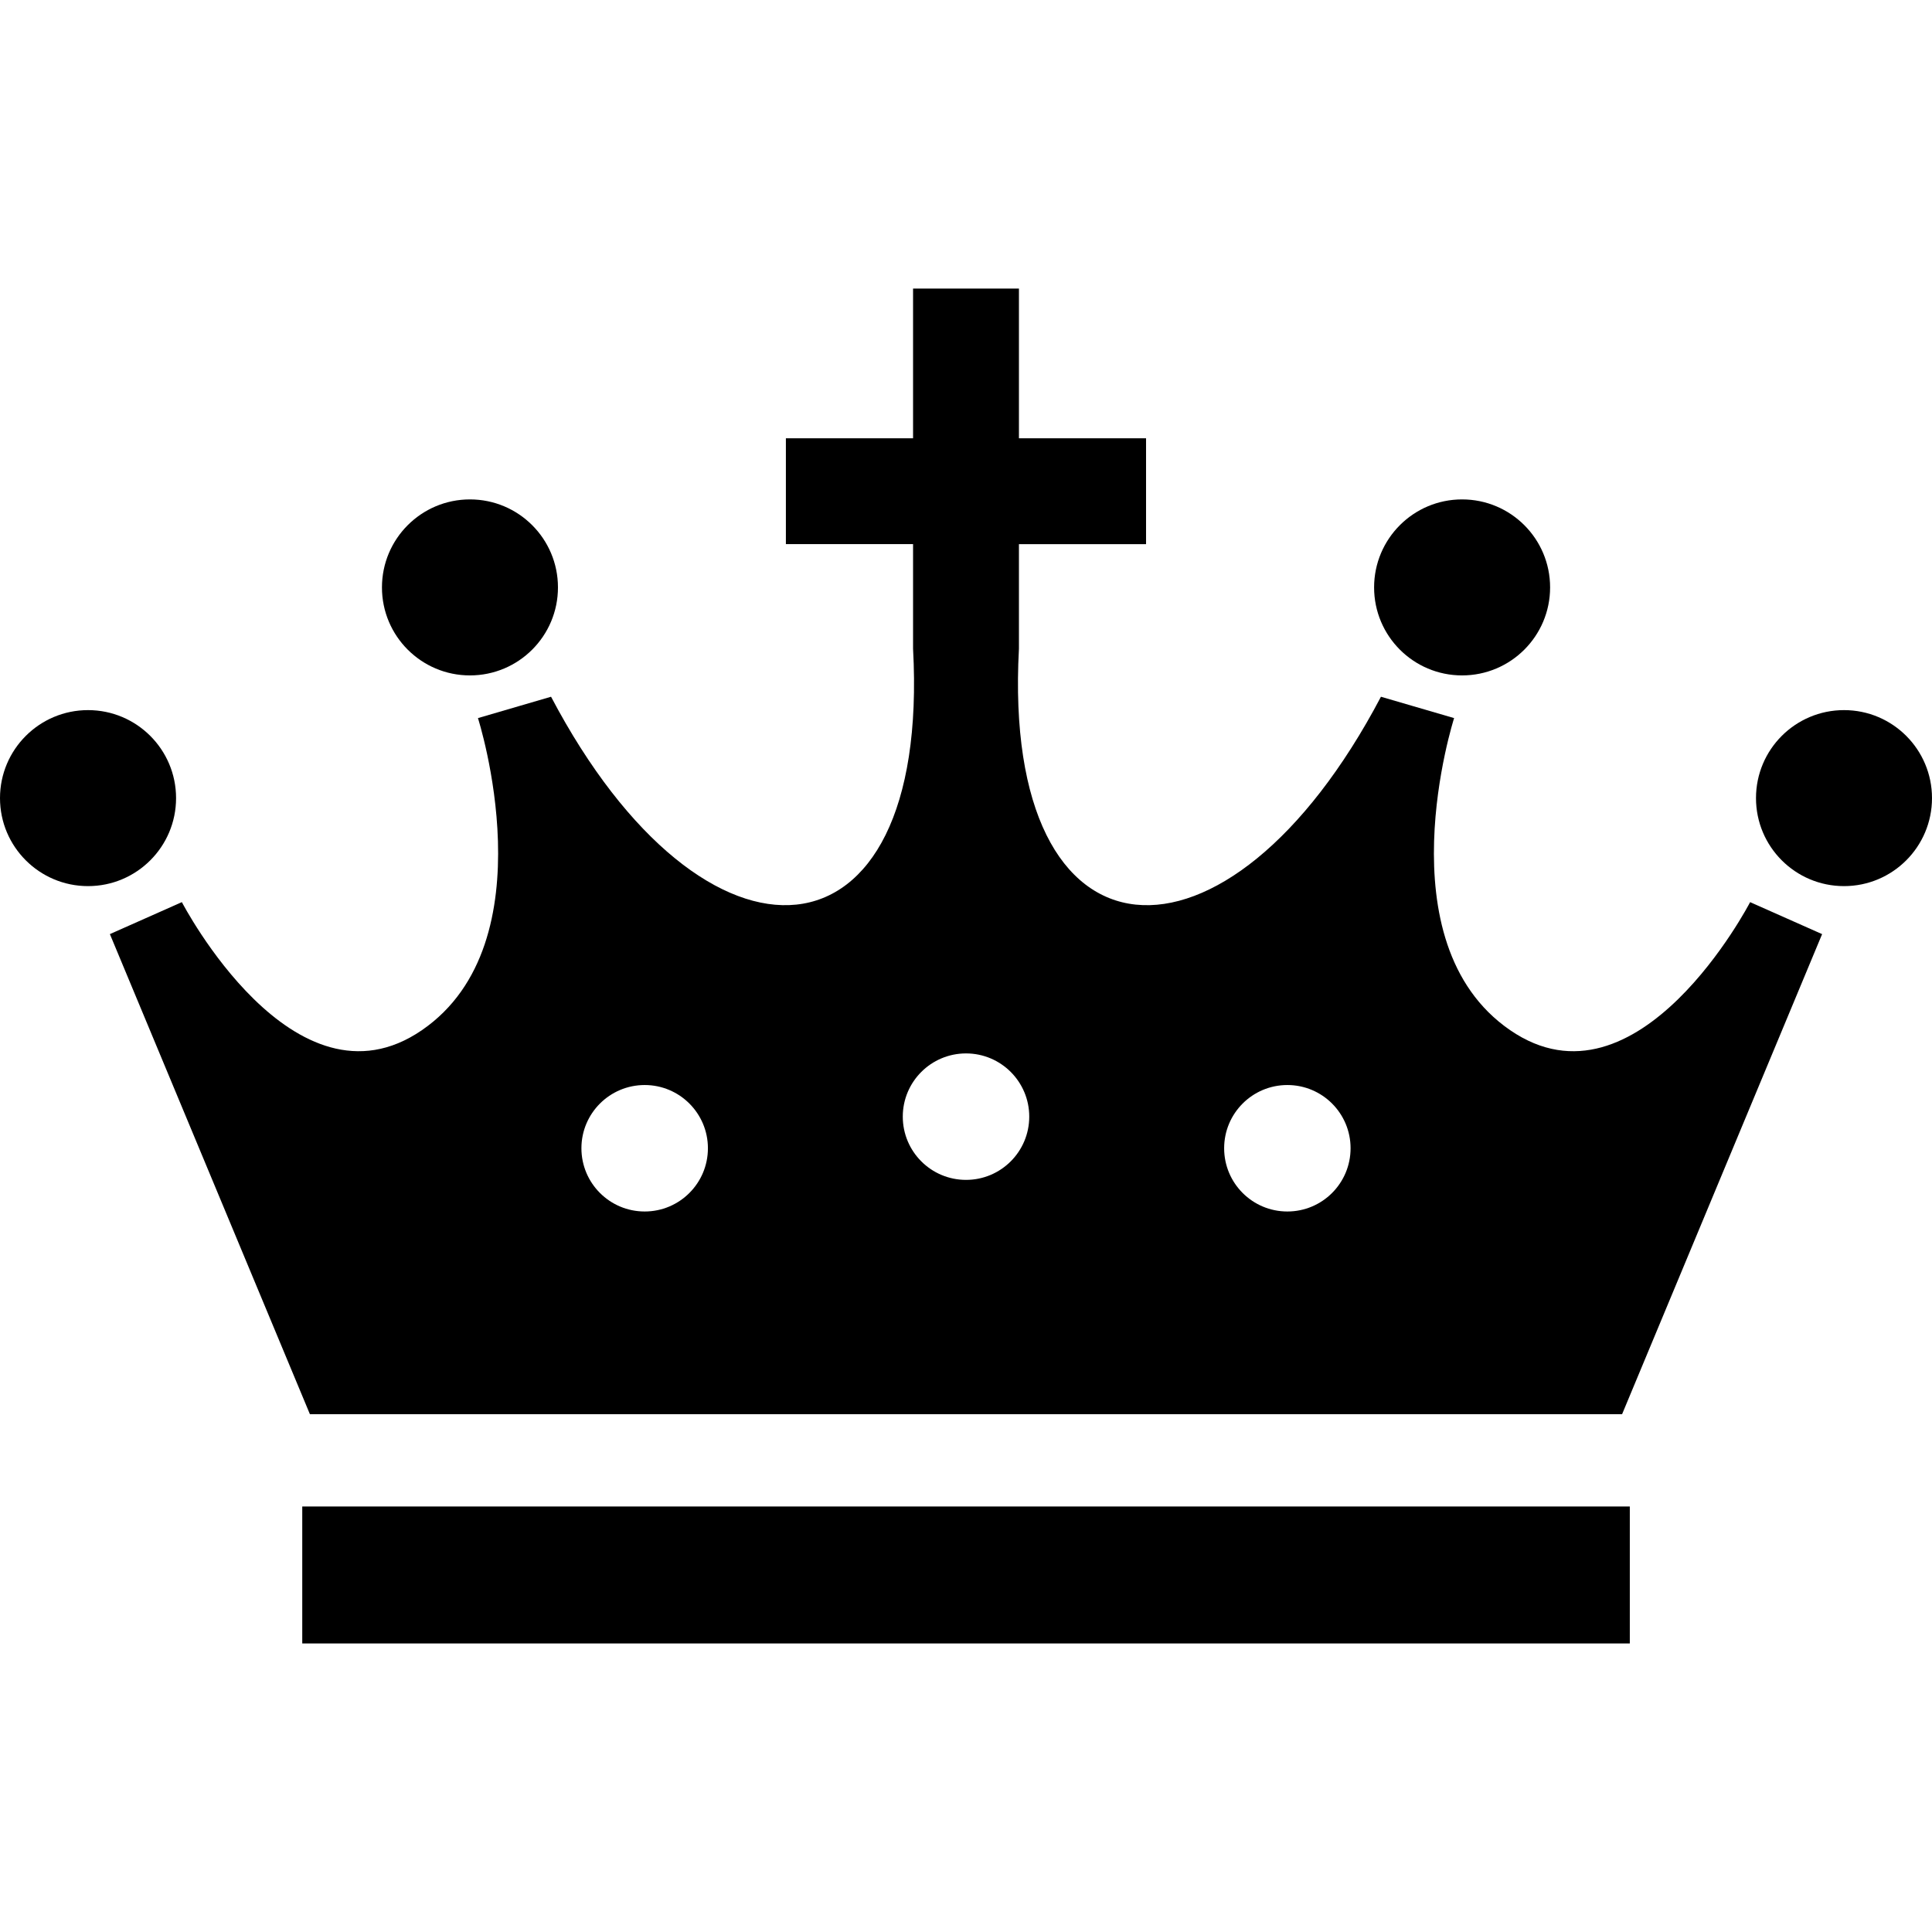 <svg xmlns="http://www.w3.org/2000/svg" xmlns:xlink="http://www.w3.org/1999/xlink" id="_x32_" viewBox="0 0 512 512" xml:space="preserve"><style type="text/css">	.st0{fill:#000000;}</style><g>	<path class="st0" d="M124.536,178.991c12.892,0,23.33-10.438,23.33-23.322s-10.438-23.322-23.33-23.322  c-12.876,0-23.314,10.438-23.314,23.322S111.66,178.991,124.536,178.991z"></path>	<path class="st0" d="M46.66,211.508c0-12.883-10.454-23.321-23.33-23.321C10.454,188.187,0,198.625,0,211.508  c0,12.884,10.454,23.322,23.33,23.322C36.206,234.83,46.66,224.392,46.66,211.508z"></path>	<path class="st0" d="M387.464,178.991c12.892,0,23.33-10.438,23.33-23.322s-10.438-23.322-23.33-23.322  c-12.876,0-23.314,10.438-23.314,23.322S374.588,178.991,387.464,178.991z"></path>	<path class="st0" d="M488.686,188.187c-12.892,0-23.33,10.438-23.33,23.321c0,12.884,10.438,23.322,23.33,23.322  c12.876,0,23.314-10.438,23.314-23.322C512,198.625,501.562,188.187,488.686,188.187z"></path>	<rect x="80.101" y="399.236" class="st0" width="351.815" height="36.296"></rect>	<path class="st0" d="M400.193,272.999c-33.932-23.322-14.839-82.694-14.839-82.694l-19.388-5.661  c-40.721,77.385-100.608,73.761-95.937-12.728v-27.715h33.686v-28.05h-33.686V76.468h-28.058v39.682h-33.702v28.05h33.702v27.715  c4.679,86.49-55.2,90.113-95.938,12.728l-19.371,5.661c0,0,19.076,59.372-14.839,82.694  c-33.932,23.321-63.626-33.923-63.626-33.923l-19.076,8.474L82.13,374.777H429.87l53.008-127.226l-19.076-8.474  C463.802,239.076,434.125,296.32,400.193,272.999z M170.852,321.058c-9.26,0-16.77-7.501-16.77-16.762  c0-9.252,7.51-16.753,16.77-16.753c9.244,0,16.753,7.501,16.753,16.753C187.606,313.557,180.096,321.058,170.852,321.058z   M256.008,312.681c-9.26,0-16.762-7.501-16.762-16.762c0-9.252,7.501-16.753,16.762-16.753c9.252,0,16.753,7.501,16.753,16.753  C272.762,305.18,265.26,312.681,256.008,312.681z M341.164,321.058c-9.26,0-16.753-7.501-16.753-16.762  c0-9.252,7.493-16.753,16.753-16.753c9.26,0,16.753,7.501,16.753,16.753C357.918,313.557,350.425,321.058,341.164,321.058z"></path></g></svg>